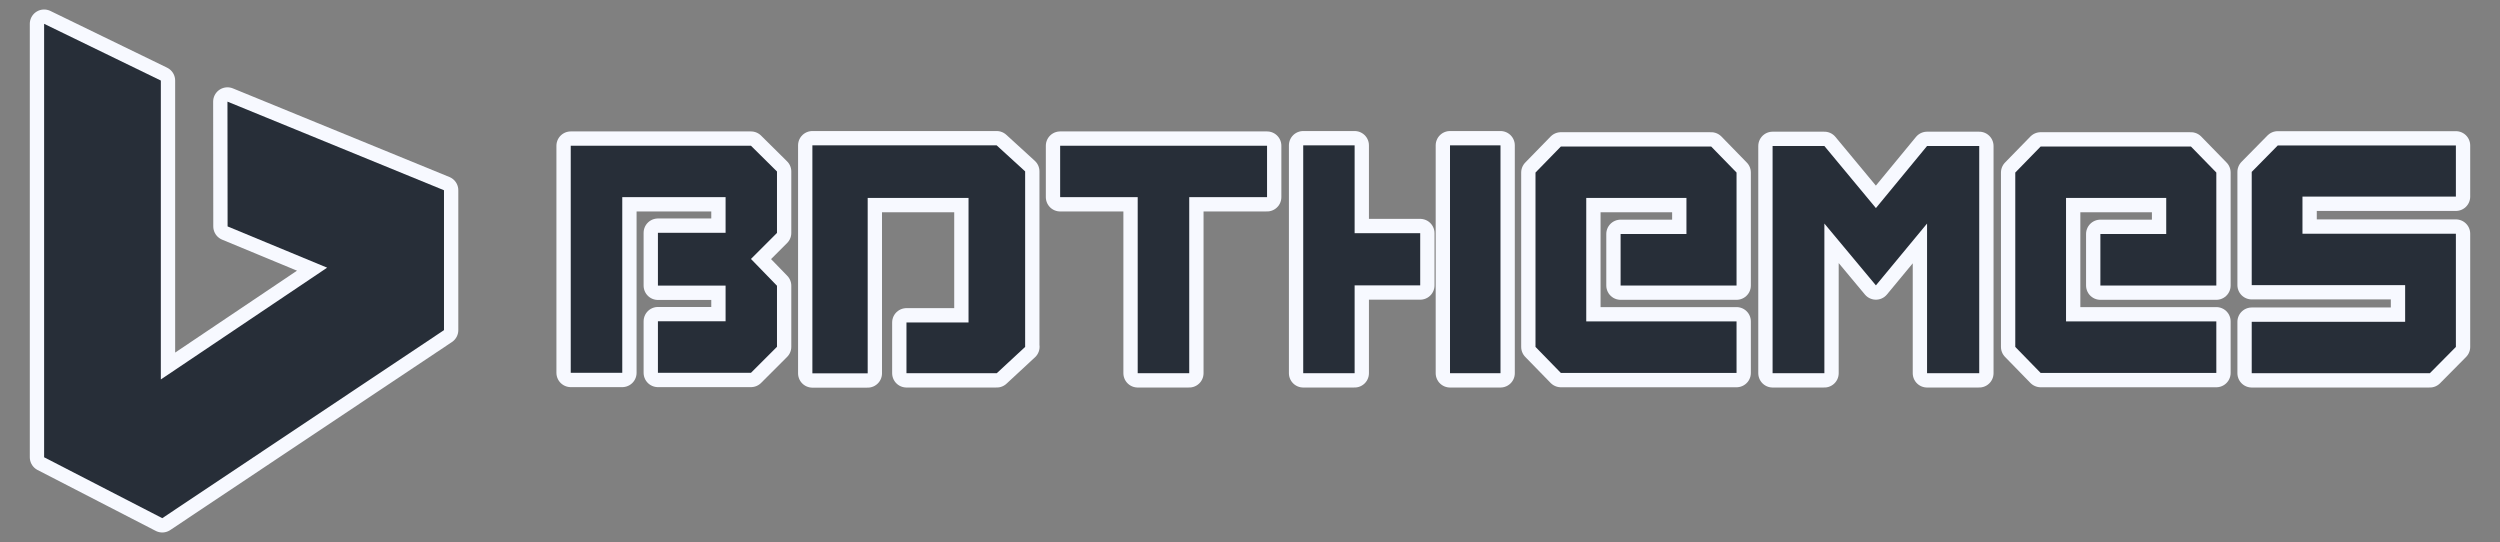 <svg xmlns="http://www.w3.org/2000/svg" id="bdthemes-logo" viewBox="0 0 192.12 41.65"><rect x="0" y="0" width="192.12" height="41.65" fill="#808080" stroke="none"/><defs><style>      .st0 {        fill: #272e38;      }      .st1 {        fill: none;        stroke: #f7f9ff;        stroke-linecap: round;        stroke-linejoin: round;        stroke-width: 2.2px;      }    </style></defs><g><polygon class="st1" points="43.86 11.2 43.86 28.65 47.82 28.65 47.82 15.15 55.76 15.15 55.76 17.89 50.56 17.89 50.56 21.95 55.76 21.95 55.76 24.69 50.56 24.69 50.56 28.65 57.71 28.65 59.71 26.65 59.71 21.96 57.71 19.9 59.71 17.9 59.71 13.18 57.71 11.2 43.86 11.2"></polygon><polygon class="st1" points="78.78 13.17 76.59 11.17 62.43 11.17 62.43 28.69 66.68 28.69 66.68 15.21 74.43 15.21 74.43 24.78 69.66 24.78 69.66 28.68 76.6 28.68 78.79 26.65 78.78 26.65 78.78 13.17"></polygon><polygon class="st1" points="81.47 11.2 81.47 15.15 87.43 15.15 87.43 28.68 91.39 28.68 91.39 15.15 97.37 15.15 97.37 11.2 81.47 11.2"></polygon><rect class="st1" x="111.43" y="11.17" width="3.88" height="17.51"></rect><polygon class="st1" points="104.1 11.17 100.15 11.17 100.15 28.68 104.1 28.68 104.1 21.93 109.14 21.93 109.14 17.92 104.1 17.92 104.1 11.17"></polygon><polygon class="st1" points="119.95 11.26 118 13.26 118 26.66 119.95 28.66 133.45 28.66 133.45 24.7 121.9 24.7 121.9 15.21 129.6 15.21 129.6 17.98 124.54 17.98 124.54 21.94 133.45 21.94 133.45 13.26 131.5 11.26 119.95 11.26"></polygon><polygon class="st1" points="144.16 15.99 140.2 11.22 136.22 11.22 136.22 28.68 140.2 28.68 140.2 17.18 144.16 21.93 148.09 17.18 148.09 28.68 152.1 28.68 152.1 11.22 148.09 11.22 144.16 15.99"></polygon><polygon class="st1" points="156.82 11.26 154.87 13.26 154.87 26.66 156.82 28.66 170.32 28.66 170.32 24.7 158.77 24.7 158.77 15.21 166.47 15.21 166.47 17.98 161.41 17.98 161.41 21.94 170.32 21.94 170.32 13.26 168.37 11.26 156.82 11.26"></polygon><polygon class="st1" points="188.73 15.11 188.73 11.18 175.04 11.18 173.04 13.21 173.04 21.91 184.83 21.91 184.83 24.73 173.04 24.73 173.04 28.68 186.73 28.68 188.73 26.66 188.73 17.96 176.94 17.96 176.94 15.11 188.73 15.11"></polygon><polygon class="st1" points="17.49 17.4 25.14 20.57 12.36 29.16 12.36 6.19 3.39 1.83 3.39 35.14 12.47 39.82 34.12 25.37 34.12 14.62 17.48 7.81 17.49 17.4"></polygon></g><g><polygon class="st0" points="43.86 11.2 43.86 28.65 47.82 28.65 47.82 15.15 55.76 15.15 55.76 17.89 50.56 17.89 50.56 21.95 55.76 21.95 55.76 24.69 50.56 24.69 50.56 28.65 57.71 28.65 59.71 26.65 59.71 21.96 57.71 19.9 59.71 17.9 59.71 13.18 57.71 11.2 43.86 11.2"></polygon><polygon class="st0" points="78.78 13.17 76.59 11.17 62.43 11.17 62.43 28.69 66.68 28.69 66.68 15.21 74.43 15.21 74.43 24.78 69.66 24.78 69.66 28.68 76.6 28.68 78.79 26.65 78.78 26.65 78.78 13.17"></polygon><polygon class="st0" points="81.47 11.2 81.47 15.15 87.43 15.15 87.43 28.68 91.39 28.68 91.39 15.15 97.37 15.15 97.37 11.2 81.47 11.2"></polygon><rect class="st0" x="111.43" y="11.17" width="3.88" height="17.51"></rect><polygon class="st0" points="104.1 11.17 100.15 11.17 100.15 28.68 104.1 28.68 104.1 21.93 109.14 21.93 109.14 17.92 104.1 17.92 104.1 11.17"></polygon><polygon class="st0" points="119.95 11.26 118 13.26 118 26.66 119.95 28.66 133.45 28.66 133.45 24.7 121.9 24.7 121.9 15.21 129.6 15.21 129.6 17.98 124.54 17.98 124.54 21.94 133.45 21.94 133.45 13.26 131.5 11.26 119.95 11.26"></polygon><polygon class="st0" points="144.16 15.99 140.2 11.22 136.22 11.22 136.22 28.68 140.2 28.68 140.2 17.18 144.16 21.93 148.09 17.18 148.09 28.68 152.1 28.68 152.1 11.22 148.09 11.22 144.16 15.99"></polygon><polygon class="st0" points="156.82 11.26 154.87 13.26 154.87 26.66 156.82 28.66 170.32 28.66 170.32 24.7 158.77 24.7 158.77 15.21 166.47 15.21 166.47 17.98 161.41 17.98 161.41 21.94 170.32 21.94 170.32 13.26 168.37 11.26 156.82 11.26"></polygon><polygon class="st0" points="188.73 15.11 188.73 11.18 175.04 11.18 173.04 13.21 173.04 21.91 184.83 21.91 184.83 24.73 173.04 24.73 173.04 28.68 186.73 28.68 188.73 26.66 188.73 17.96 176.94 17.96 176.94 15.11 188.73 15.11"></polygon><polygon class="st0" points="17.49 17.4 25.14 20.57 12.36 29.16 12.36 6.19 3.39 1.83 3.39 35.14 12.47 39.82 34.12 25.37 34.12 14.62 17.48 7.81 17.49 17.4"></polygon></g></svg>